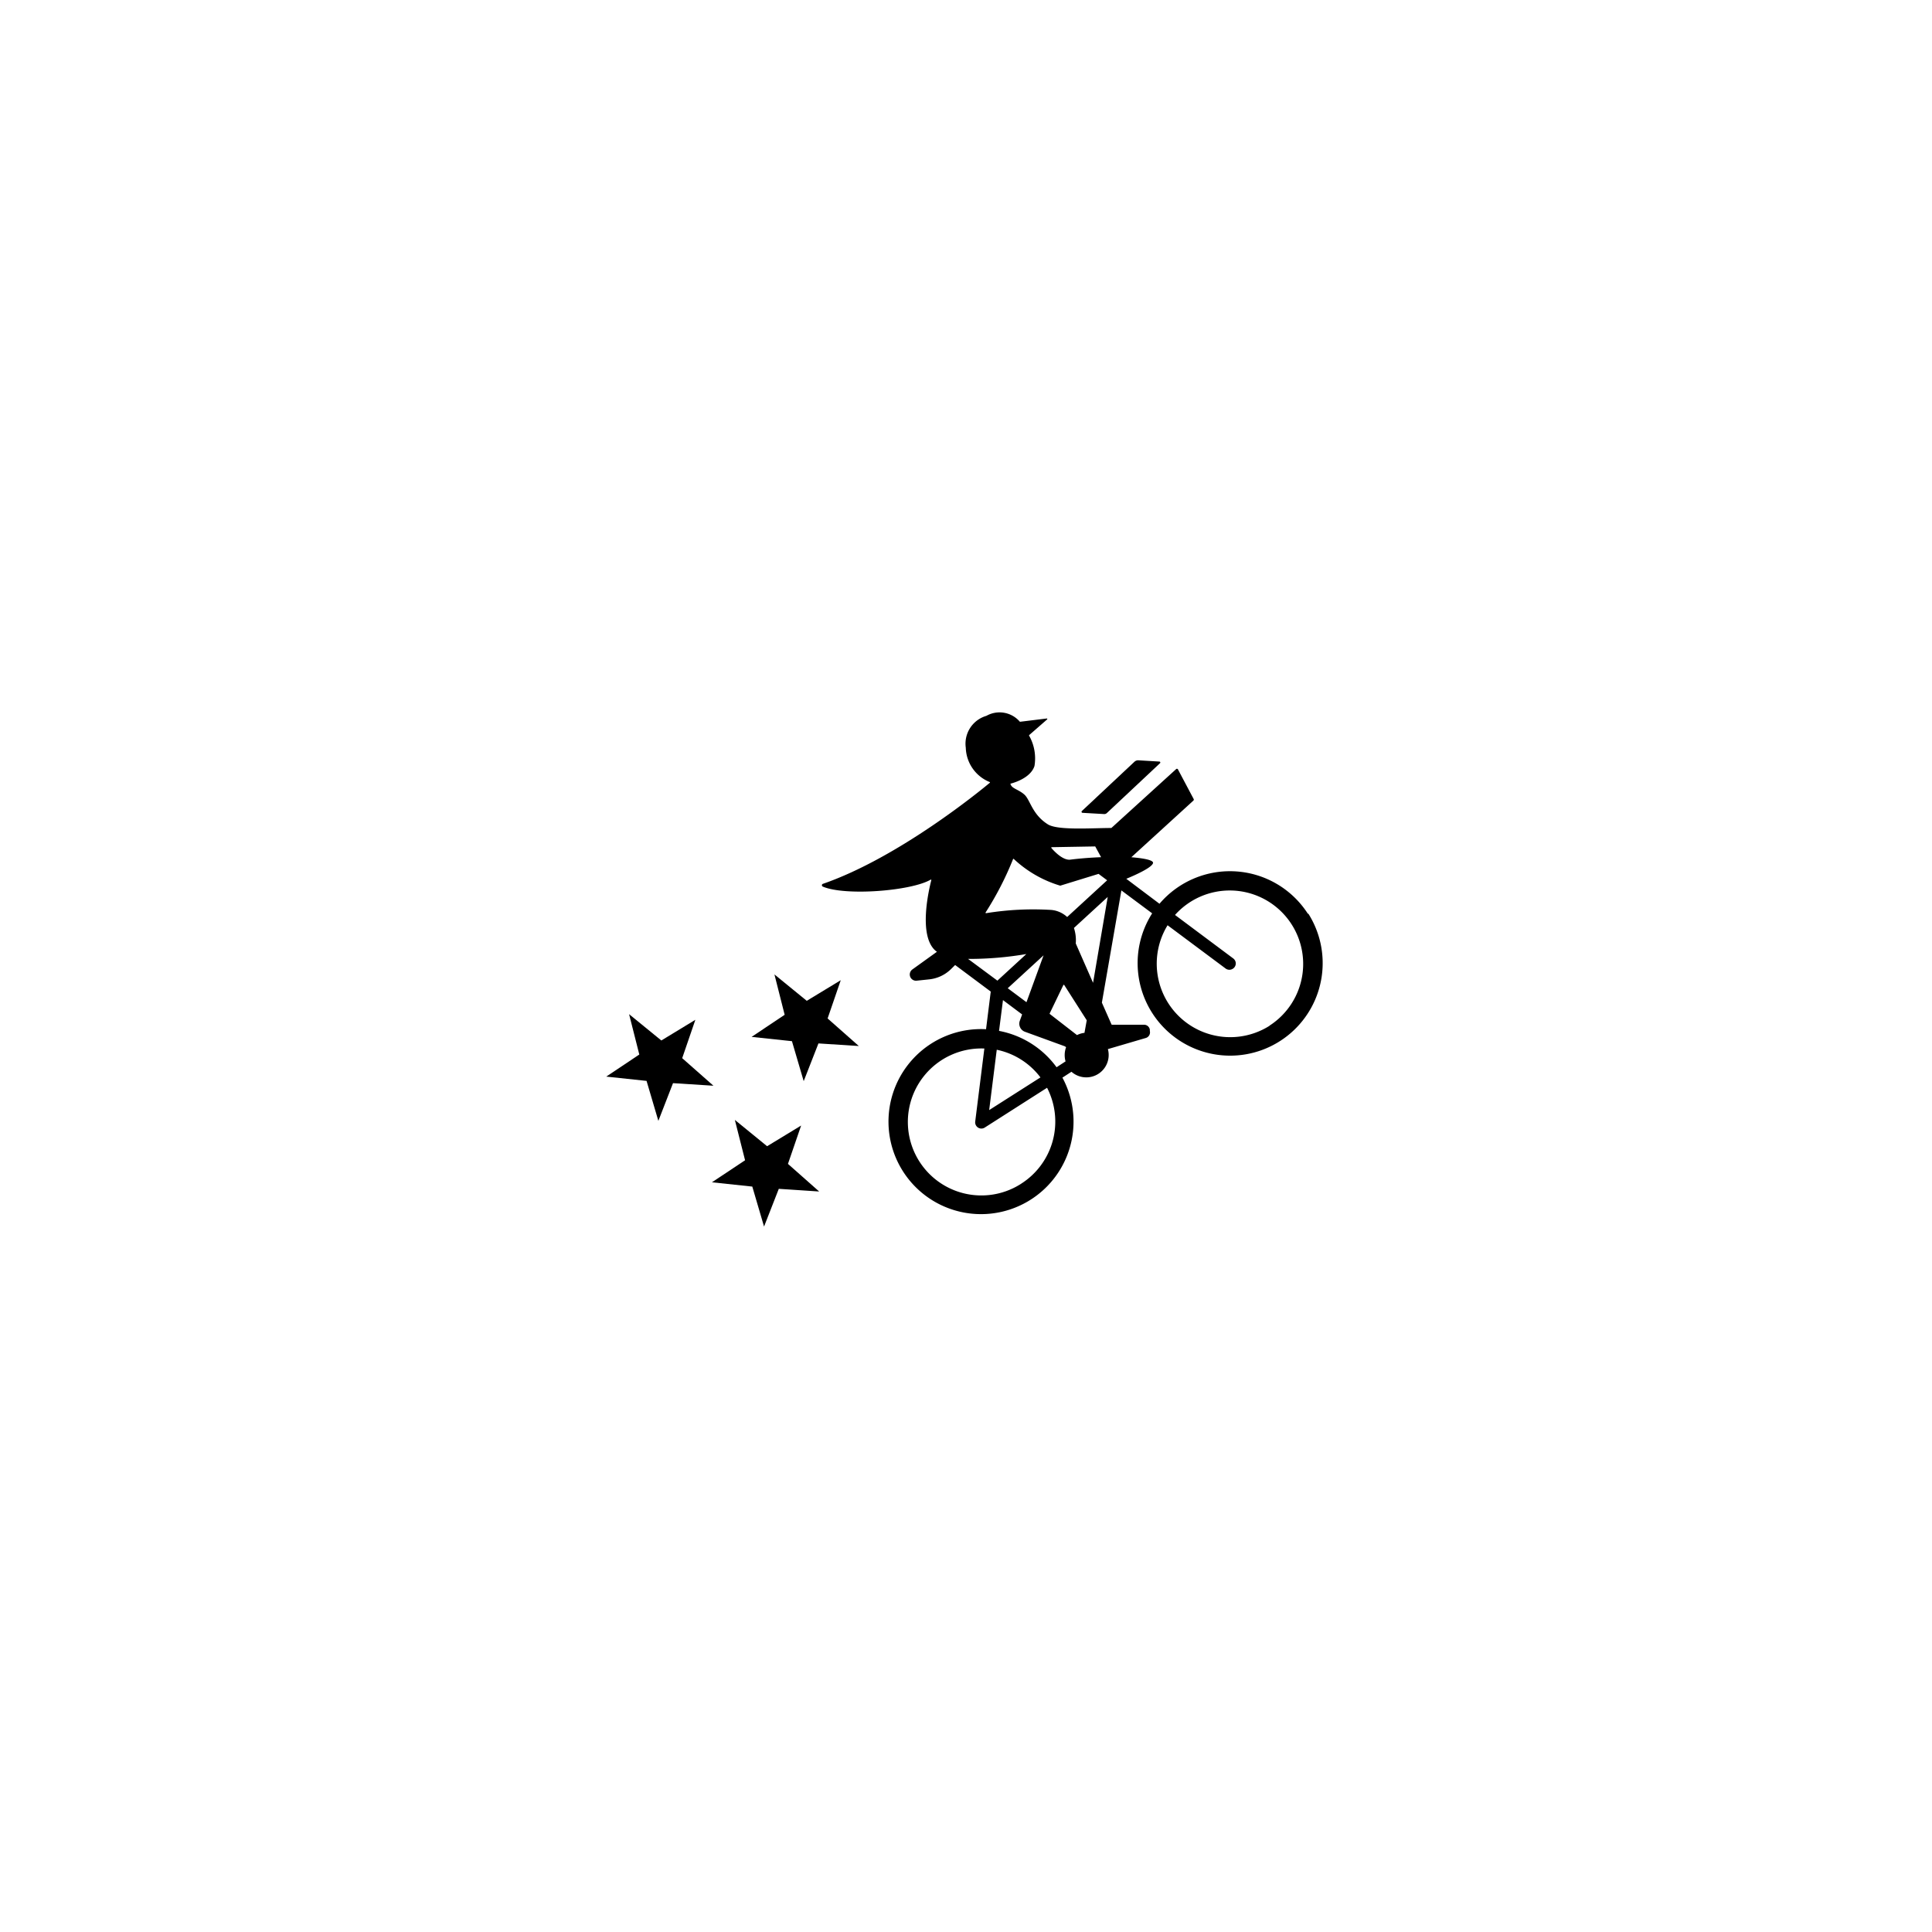 <svg xmlns="http://www.w3.org/2000/svg" xmlns:xlink="http://www.w3.org/1999/xlink" width="145" height="145" viewBox="0 0 145 145">
  <defs>
    <filter id="Rectangle_4780" x="0" y="0" width="145" height="145" filterUnits="userSpaceOnUse">
      <feOffset input="SourceAlpha"/>
      <feGaussianBlur stdDeviation="7.5" result="blur"/>
      <feFlood flood-opacity="0.078"/>
      <feComposite operator="in" in2="blur"/>
      <feComposite in="SourceGraphic"/>
    </filter>
  </defs>
  <g id="postmates_logo" transform="translate(-2780.5 -1053.5)">
    <g id="d2" transform="translate(1903 -778)">
      <g transform="matrix(1, 0, 0, 1, 877.5, 1831.5)" filter="url(#Rectangle_4780)">
        <rect id="Rectangle_4780-2" data-name="Rectangle 4780" width="100" height="100" rx="50" transform="translate(22.5 22.5)" fill="#fff"/>
      </g>
    </g>
    <g id="postmates-1" transform="translate(2744.8 1038.249)">
      <path id="Path_138119" data-name="Path 138119" d="M154.388,83.852a6.949,6.949,0,0,0-11.151-.772l-2.491-1.874c.622-.256,1.918-.829,2.006-1.177.053-.212-.613-.357-1.627-.441l4.656-4.25a.1.1,0,0,0,.022-.119l-1.186-2.235a.088.088,0,0,0-.141,0l-4.85,4.409c-1.451,0-4.026.194-4.766-.273-1.186-.745-1.323-1.843-1.764-2.235s-.93-.441-1.036-.776a.031.031,0,0,1,0-.044c.229-.057,1.5-.414,1.795-1.323a3.461,3.461,0,0,0-.4-2.275.035.035,0,0,1,0-.044l1.354-1.182a.04.04,0,0,0-.031-.066l-1.984.243a.049.049,0,0,1-.035,0,2.007,2.007,0,0,0-2.513-.441A2.174,2.174,0,0,0,128.7,71.37a2.866,2.866,0,0,0,1.795,2.575c.022,0,.035.044,0,.062-.617.516-6.8,5.6-12.522,7.579a.11.11,0,0,0,0,.207c1.662.714,6.614.335,8.086-.52a.035.035,0,0,1,.053.04c-.159.613-1.023,4.2.348,5.317l.075.053-1.839,1.323a.467.467,0,0,0,.317.847l.948-.1a2.743,2.743,0,0,0,1.627-.767l.313-.309,2.672,1.993-.353,2.826a6.944,6.944,0,1,0,5.732,3.633l.679-.441a1.68,1.68,0,0,0,2.734-1.7l2.826-.829a.441.441,0,0,0,.322-.538v-.1a.441.441,0,0,0-.441-.362h-2.4a.044.044,0,0,1-.035-.022l-.723-1.636,1.464-8.422,2.31,1.72a6.944,6.944,0,1,0,11.706,0Zm-19.25-5.018,3.276-.057.441.807c-.754.031-1.552.088-2.315.185-.556.066-1.221-.644-1.42-.882a.04.04,0,0,1,.018-.053Zm-4.952,4.9a23.586,23.586,0,0,0,2.063-4.008.035.035,0,0,1,.062,0,8.763,8.763,0,0,0,3.466,1.993h.022l2.866-.882.644.481-3,2.756a2.028,2.028,0,0,0-1.168-.529,22.083,22.083,0,0,0-4.921.243.035.035,0,0,1-.031-.053Zm7.421,9.034a1.636,1.636,0,0,0-.56.168L135,91.348a.035.035,0,0,1,0-.044l1.023-2.125a.04.04,0,0,1,.066,0l1.689,2.646Zm-4.352-2.3-1.407-1.049,2.69-2.469Zm0-3.624-2.183,2.006-2.2-1.631a25.419,25.419,0,0,0,4.4-.37Zm-1.764,3.466,1.437,1.076-.172.472a.644.644,0,0,0,.384.829l3,1.093.088.066a1.715,1.715,0,0,0-.04,1.063l-.675.441a6.922,6.922,0,0,0-4.317-2.729Zm-.467,3.726a5.507,5.507,0,0,1,3.28,2.077l-3.849,2.452Zm1.843,10.049a5.516,5.516,0,1,1-2.773-10.141l-.688,5.494a.467.467,0,0,0,.714.441L134.8,96.89a5.525,5.525,0,0,1-1.944,7.2Zm4.087-18.025a2.945,2.945,0,0,0-.137-1.164l2.535-2.328-1.1,6.446Zm14.55,6.173a5.516,5.516,0,0,1-7.659-7.54l4.37,3.258a.472.472,0,0,0,.534,0,.441.441,0,0,0,.123-.115.467.467,0,0,0-.1-.653l-4.369-3.263a5.511,5.511,0,1,1,7.086,8.311Z" transform="translate(-20.516 0)"/>
      <path id="Path_138120" data-name="Path 138120" d="M116.95,80.771l1.614.093a.282.282,0,0,0,.207-.075l3.99-3.743a.071.071,0,0,0-.049-.123l-1.565-.093a.414.414,0,0,0-.313.115l-3.937,3.69a.079.079,0,0,0,.053.137Zm-21.124,23.47-2.553,1.552-2.421-1.975.767,3.029L89.132,108.5l3.029.322.882,3,1.107-2.831,3.029.2-2.341-2.072ZM98.8,93.333,96.249,94.88,93.823,92.9l.767,3.029-2.482,1.658,3.029.322.882,3,1.107-2.831,3.029.194-2.341-2.068ZM86.9,99.184l.988-2.879-2.553,1.552-2.421-1.975.767,3.029L81.2,100.568l3.025.322.886,3,1.1-2.831,3.034.194Z" transform="translate(0 -4.516)"/>
    </g>
  </g>
</svg>
